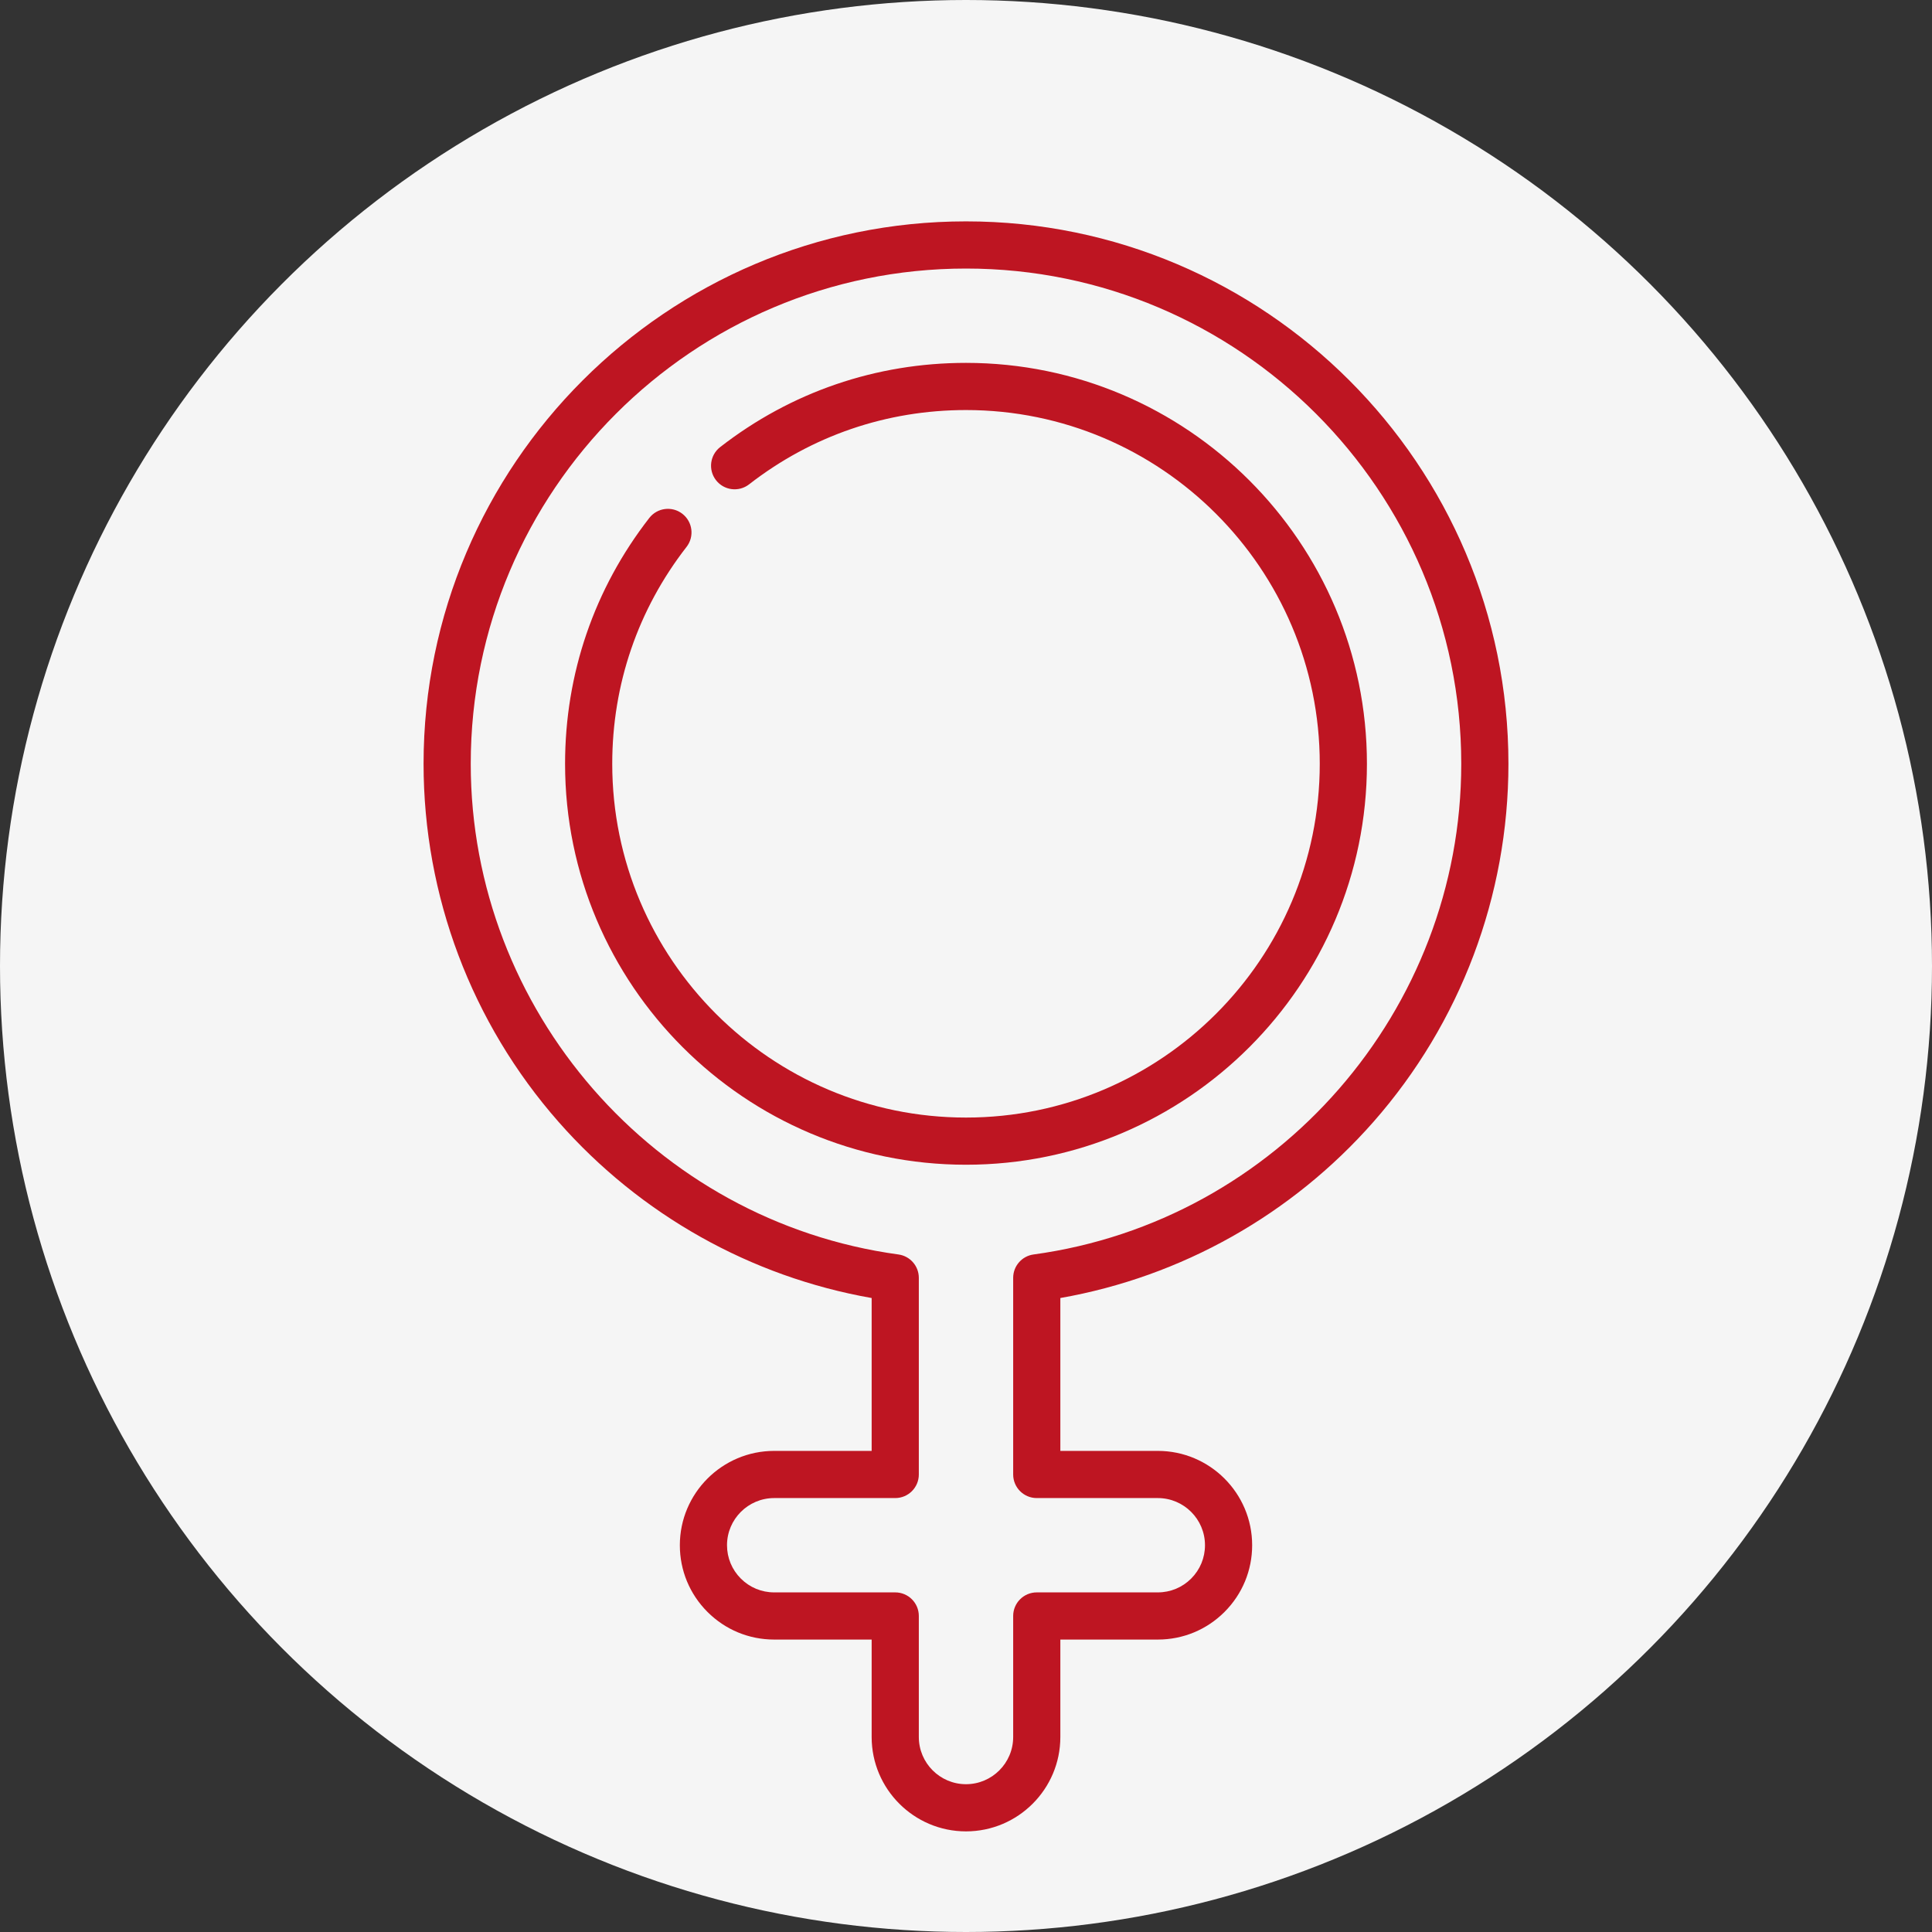 <svg width="96" height="96" viewBox="0 0 96 96" fill="none" xmlns="http://www.w3.org/2000/svg">
<rect x="0" y="0" width="96" height="96" fill="#333333" stroke="none"/>
<circle cx="48" cy="48" r="48" fill="#F5F5F5"/>
<path d="M48 11C33.138 11 21.047 23.091 21.047 37.953C21.047 44.51 23.43 50.83 27.756 55.747C31.815 60.361 37.308 63.443 43.312 64.498V72.094H38.469C35.884 72.094 33.781 74.197 33.781 76.781C33.781 78.033 34.269 79.21 35.154 80.096C36.039 80.981 37.217 81.469 38.469 81.469H43.312V86.312C43.312 88.897 45.415 91 48 91C50.585 91 52.688 88.897 52.688 86.312V81.469H57.531C58.783 81.469 59.961 80.981 60.846 80.096C61.731 79.21 62.219 78.033 62.219 76.781C62.219 74.197 60.116 72.094 57.531 72.094H52.688V64.498C58.692 63.443 64.185 60.361 68.244 55.747C72.57 50.83 74.953 44.51 74.953 37.953C74.953 23.091 62.862 11 48 11ZM51.357 62.334C50.777 62.413 50.344 62.909 50.344 63.495V73.266C50.344 73.913 50.868 74.438 51.516 74.438H57.531C58.824 74.438 59.875 75.489 59.875 76.781C59.875 77.407 59.631 77.996 59.188 78.439C58.746 78.881 58.157 79.125 57.531 79.125H51.516C50.868 79.125 50.344 79.65 50.344 80.297V86.312C50.344 87.605 49.292 88.656 48 88.656C46.708 88.656 45.656 87.605 45.656 86.312V80.297C45.656 79.65 45.132 79.125 44.484 79.125H38.469C37.843 79.125 37.254 78.881 36.812 78.439C36.369 77.996 36.125 77.407 36.125 76.781C36.125 75.489 37.176 74.438 38.469 74.438H44.484C45.132 74.438 45.656 73.913 45.656 73.266V63.495C45.656 62.909 45.223 62.413 44.643 62.334C32.527 60.681 23.391 50.2 23.391 37.953C23.391 24.383 34.43 13.344 48 13.344C61.57 13.344 72.609 24.383 72.609 37.953C72.609 50.2 63.473 60.681 51.357 62.334Z" fill="#BE1522"/>
<path d="M48 18.031C43.531 18.031 39.306 19.478 35.784 22.216C35.273 22.614 35.181 23.35 35.578 23.861C35.975 24.372 36.711 24.464 37.222 24.067C40.329 21.652 44.056 20.375 48 20.375C57.693 20.375 65.578 28.261 65.578 37.953C65.578 47.646 57.693 55.531 48 55.531C38.307 55.531 30.422 47.646 30.422 37.953C30.422 34.009 31.698 30.282 34.114 27.175C34.511 26.664 34.419 25.928 33.908 25.531C33.397 25.134 32.661 25.226 32.263 25.737C29.525 29.259 28.078 33.483 28.078 37.953C28.078 48.938 37.015 57.875 48 57.875C58.985 57.875 67.922 48.938 67.922 37.953C67.922 26.968 58.985 18.031 48 18.031Z" fill="#BE1522"/>
</svg>

